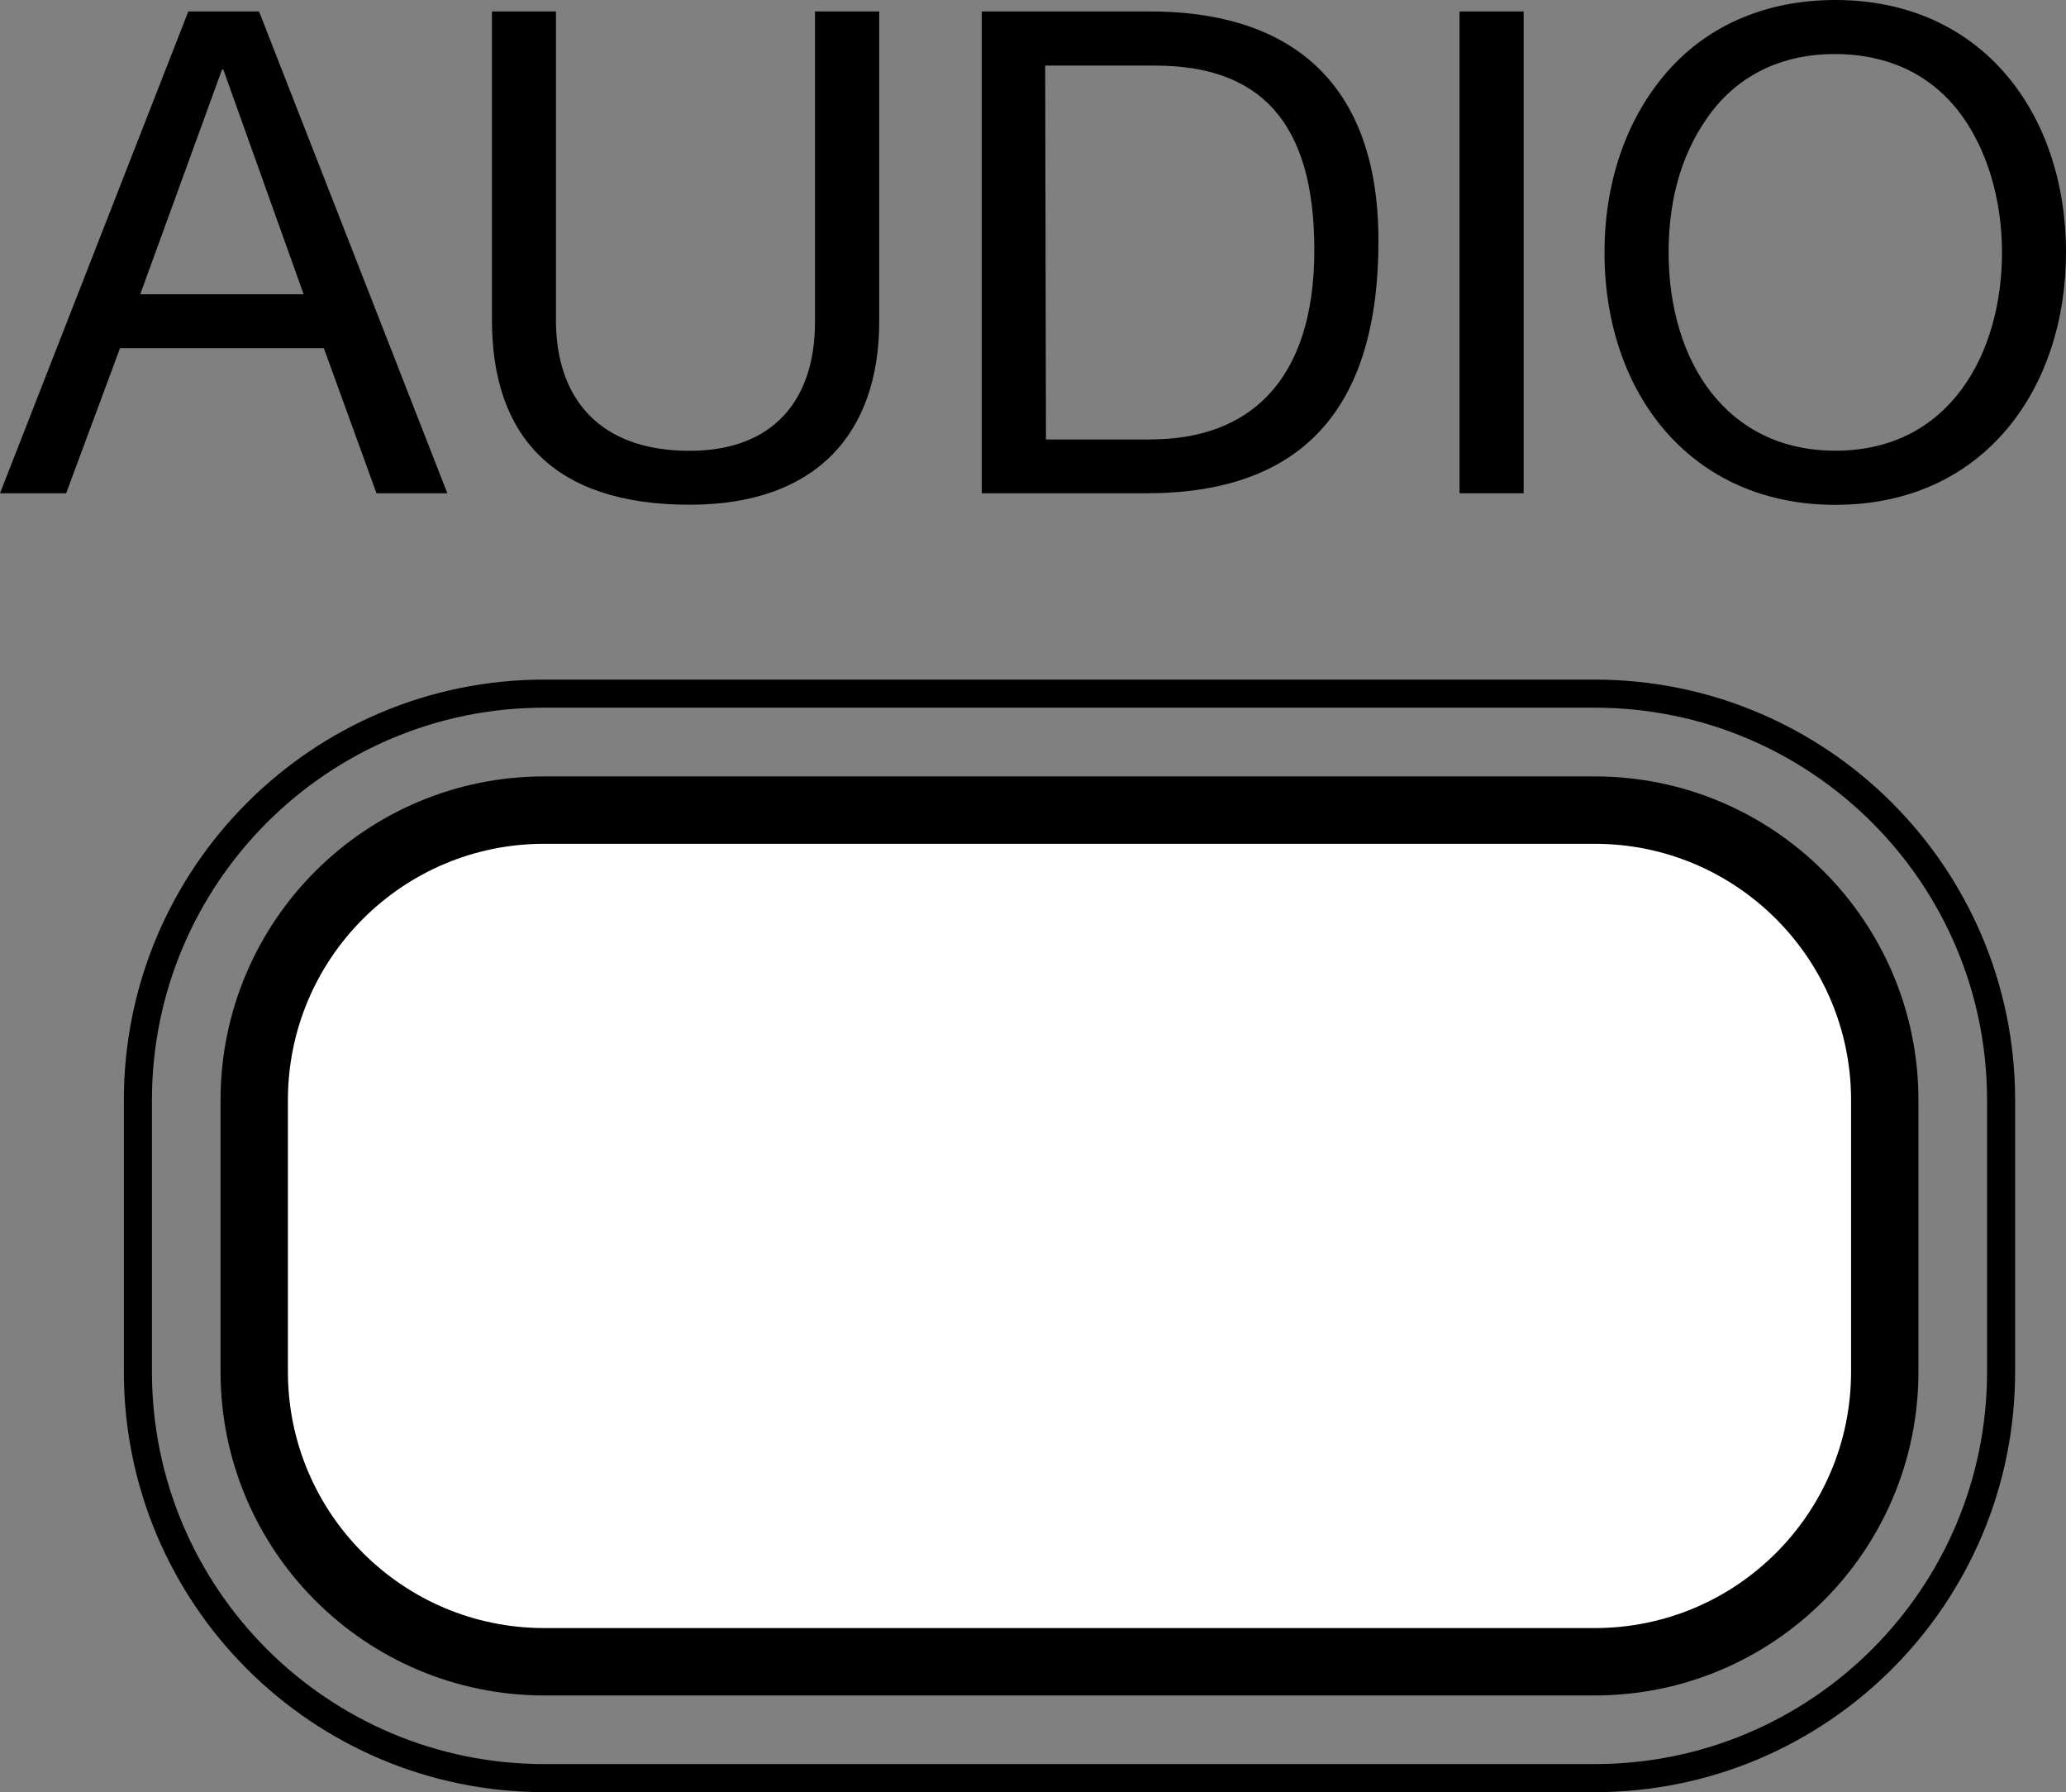 <?xml version="1.0" encoding="utf-8"?>
<!-- Generator: Adobe Illustrator 14.0.0, SVG Export Plug-In . SVG Version: 6.00 Build 43363)  -->
<!DOCTYPE svg PUBLIC "-//W3C//DTD SVG 1.1//EN" "http://www.w3.org/Graphics/SVG/1.1/DTD/svg11.dtd">
<svg version="1.1" xmlns="http://www.w3.org/2000/svg" xmlns:xlink="http://www.w3.org/1999/xlink" x="0px" y="0px"
	 width="18.399px" height="15.957px" viewBox="0 0 18.399 15.957" style="enable-background:new 0 0 18.399 15.957;"
	 xml:space="preserve">
<rect x="0" y="0" width="18.399" height="15.957" fill="#808080" stroke="none"/>
<g id="_x31_">
	<path style="fill:#FFFFFF;stroke:#000000;stroke-width:0.6;stroke-linecap:round;stroke-linejoin:round;stroke-miterlimit:10;" d="
		M4.847,14.796c-1.427,0-2.583-1.157-2.583-2.583V9.796c0-1.427,1.156-2.583,2.583-2.583h9.355c1.427,0,2.583,1.157,2.583,2.583
		v2.417c0,1.427-1.156,2.583-2.583,2.583H4.847z"/>
	<path style="fill:none;stroke:#000000;stroke-width:0.25;stroke-linecap:round;stroke-linejoin:round;stroke-miterlimit:10;" d="
		M4.847,15.832c-1.998,0-3.619-1.62-3.619-3.619V9.796c0-1.999,1.621-3.62,3.619-3.62h9.355c1.999,0,3.619,1.621,3.619,3.62v2.417
		c0,1.999-1.62,3.619-3.619,3.619H4.847z"/>
</g>
<g id="_x32_">
	<g>
		<g>
			<path d="M2.307,0.102l1.677,4.29H3.353L2.884,3.1H1.069l-0.48,1.292H0l1.677-4.29H2.307z M1.977,0.62l-0.728,2h1.455l-0.715-2
				H1.977z"/>
			<path d="M4.951,0.102v2.747c0,0.697,0.385,1.165,1.19,1.165c0.744,0,1.117-0.45,1.117-1.147V0.102H7.83V2.86
				c0,0.998-0.56,1.634-1.688,1.634c-1.214,0-1.761-0.613-1.761-1.646V0.102H4.951z"/>
			<path d="M10.246,0.102c1.147,0,2.03,0.541,2.03,2.043c0,1.514-0.697,2.247-2.067,2.247H8.743v-4.29H10.246z M10.251,3.912
				c0.854,0,1.454-0.499,1.454-1.688c0-1.148-0.492-1.64-1.418-1.64H9.308l0.007,3.329H10.251z"/>
			<path d="M13.569,0.102v4.29h-0.571v-4.29H13.569z"/>
			<path d="M18.399,2.248c0,1.201-0.721,2.247-2.055,2.247c-1.285,0-2.055-0.991-2.055-2.247c0-0.613,0.187-1.184,0.559-1.61
				C15.222,0.211,15.75,0,16.345,0C17.655,0,18.399,1.016,18.399,2.248z M16.345,4.013c1.021,0,1.484-0.87,1.484-1.766
				c0-0.469-0.133-0.932-0.391-1.262c-0.265-0.336-0.643-0.504-1.1-0.504c-0.444,0-0.823,0.168-1.087,0.504
				c-0.259,0.336-0.391,0.757-0.391,1.262C14.861,3.221,15.377,4.013,16.345,4.013z"/>
		</g>
	</g>
</g>
</svg>
